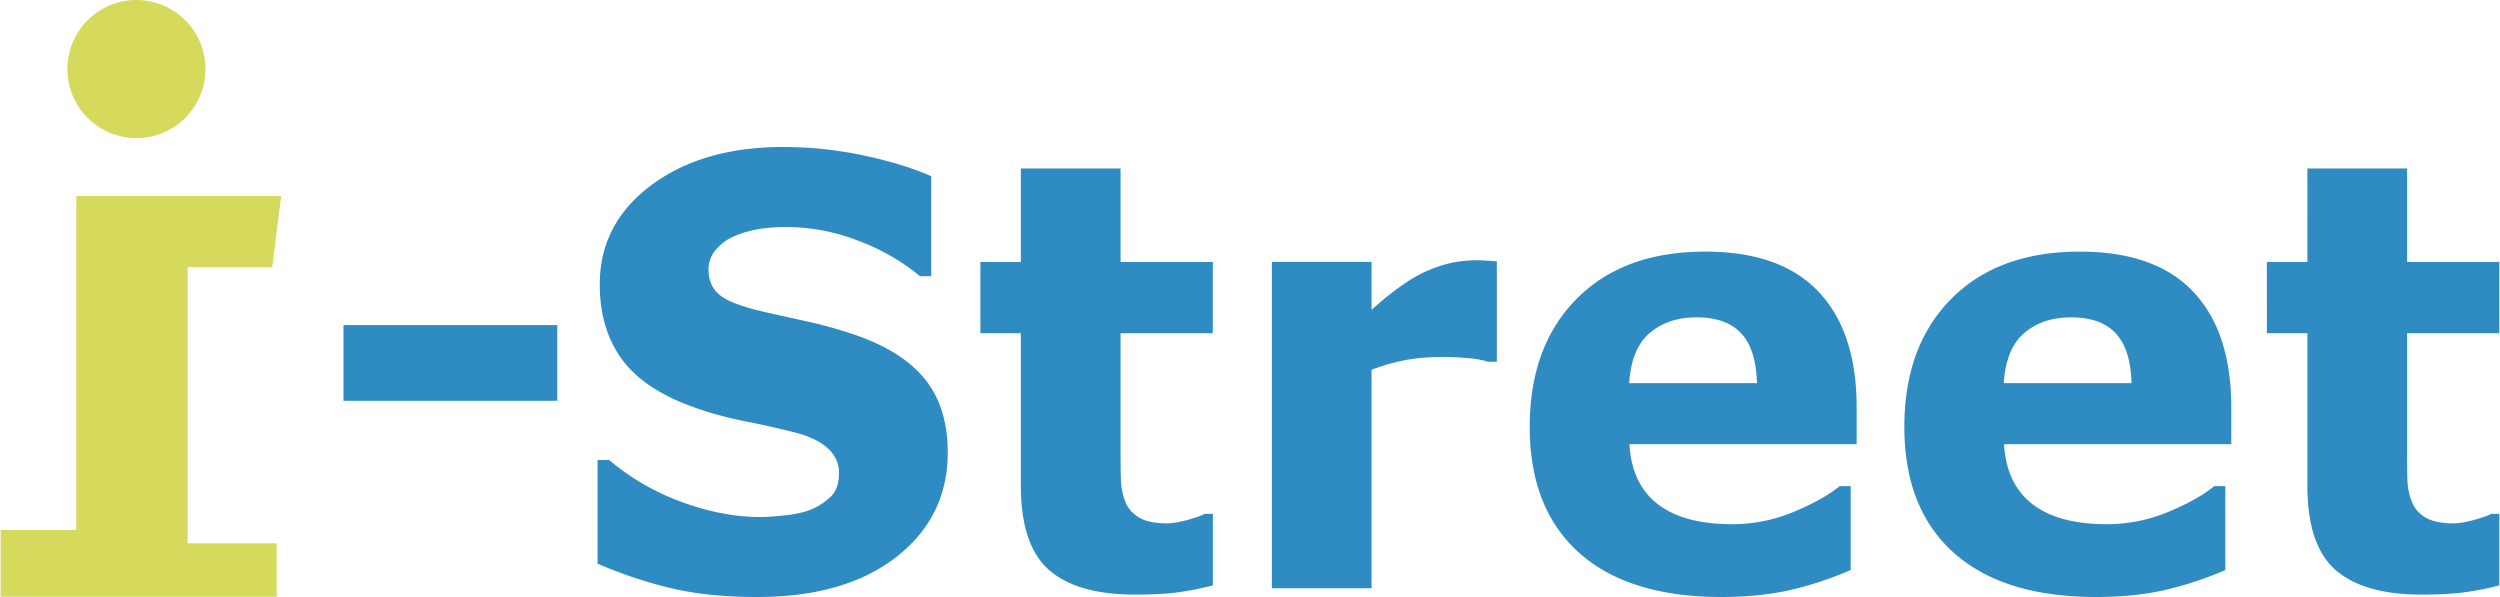 <svg xmlns="http://www.w3.org/2000/svg" width="2500" height="597" viewBox="0 0 41.801 9.987"><path d="M3.427 1.155a1.155 1.155 0 1 1-2.31 0 1.155 1.155 0 0 1 2.31 0zM1.266 3.278v5.587H0v1.118h4.619v-.894h-1.49V4.47h1.415l.149-1.192H1.266z" fill="#d6da5c"/><path fill="#2f8cc3" d="M5.736 5.438h3.576v1.267H5.736V5.438zM15.844 7.572c0 .716-.286 1.297-.858 1.744s-1.349.671-2.331.671c-.567 0-1.062-.053-1.484-.158s-.816-.239-1.185-.401V7.695h.193a4.03 4.03 0 0 0 1.226.707c.453.165.888.247 1.305.247.107 0 .248-.01.423-.029.175-.02.317-.052.428-.098a1.04 1.04 0 0 0 .333-.221c.088-.088.131-.219.131-.392 0-.319-.26-.555-.75-.678a16.559 16.559 0 0 0-.818-.183 5.984 5.984 0 0 1-.808-.217c-.577-.198-.993-.468-1.246-.808s-.38-.762-.38-1.266c0-.676.286-1.229.858-1.656s1.308-.642 2.207-.642c.451 0 .896.046 1.336.139.44.092.821.208 1.144.349V4.62h-.188a3.585 3.585 0 0 0-1.015-.586 3.33 3.33 0 0 0-1.225-.236c-.295 0-.591.034-.861.151a.806.806 0 0 0-.308.222.502.502 0 0 0-.129.338c0 .192.069.339.207.441.139.103.399.196.783.281l.725.161c.232.052.481.124.749.214.525.183.913.43 1.163.744.25.315.375.722.375 1.222zM20.278 9.792c-.178.048-.367.086-.566.114s-.444.041-.733.041c-.645 0-1.125-.137-1.44-.412-.314-.275-.472-.746-.472-1.413V5.574h-.677V4.382h.677V2.818h1.668v1.564h1.543v1.192h-1.543v1.93c0 .191.001.357.005.499.003.143.027.27.073.383.042.113.118.203.227.269s.266.1.474.1c.086 0 .198-.019.337-.056.139-.038.235-.072.291-.103h.137v1.196h-.001zM25.029 6.051h-.147a1.464 1.464 0 0 0-.342-.06 4.944 4.944 0 0 0-.393-.02c-.236 0-.446.017-.627.049a3.431 3.431 0 0 0-.586.165v3.656h-1.668v-5.46h1.668v.803c.366-.331.684-.552.955-.663a1.989 1.989 0 0 1 .947-.162c.074.003.138.008.194.014v1.678h-.001zM27.244 6.409c.024-.384.139-.664.343-.838.205-.175.465-.262.783-.262.683 0 .993.37 1.011 1.1h-2.137zm3.805.408c0-.842-.212-1.487-.636-1.935-.423-.449-1.056-.673-1.896-.673-.912 0-1.629.263-2.152.79s-.785 1.242-.785 2.143c0 .911.276 1.613.828 2.106.552.493 1.346.739 2.384.739.401 0 .768-.036 1.099-.106a5.924 5.924 0 0 0 1.058-.345V8.132h-.184c-.19.155-.45.299-.779.435a2.66 2.66 0 0 1-1.019.202c-1.105 0-1.67-.471-1.719-1.338h3.801v-.614zM33.51 6.409c.024-.384.139-.664.343-.838.205-.175.465-.262.783-.262.683 0 .993.37 1.011 1.1H33.51zm3.806.408c0-.842-.212-1.487-.635-1.935-.424-.449-1.056-.673-1.897-.673-.912 0-1.629.263-2.152.79s-.785 1.241-.785 2.143c0 .911.276 1.613.828 2.106.552.493 1.347.739 2.384.739.401 0 .768-.036 1.099-.106a5.924 5.924 0 0 0 1.058-.345V8.132h-.184c-.19.155-.45.299-.779.435a2.657 2.657 0 0 1-1.019.202c-1.106 0-1.67-.472-1.719-1.338h3.801v-.614zM41.801 9.792c-.179.048-.367.086-.567.114s-.444.041-.733.041c-.645 0-1.125-.137-1.44-.412-.315-.275-.472-.746-.472-1.413V5.574h-.678V4.382h.678V2.818h1.668v1.564H41.8v1.192h-1.543v1.93c0 .191.001.357.004.499.003.143.028.27.073.383.043.113.118.203.227.269s.267.1.475.1c.085 0 .197-.019.336-.056.139-.038.236-.072.291-.103h.138v1.196z"/></svg>